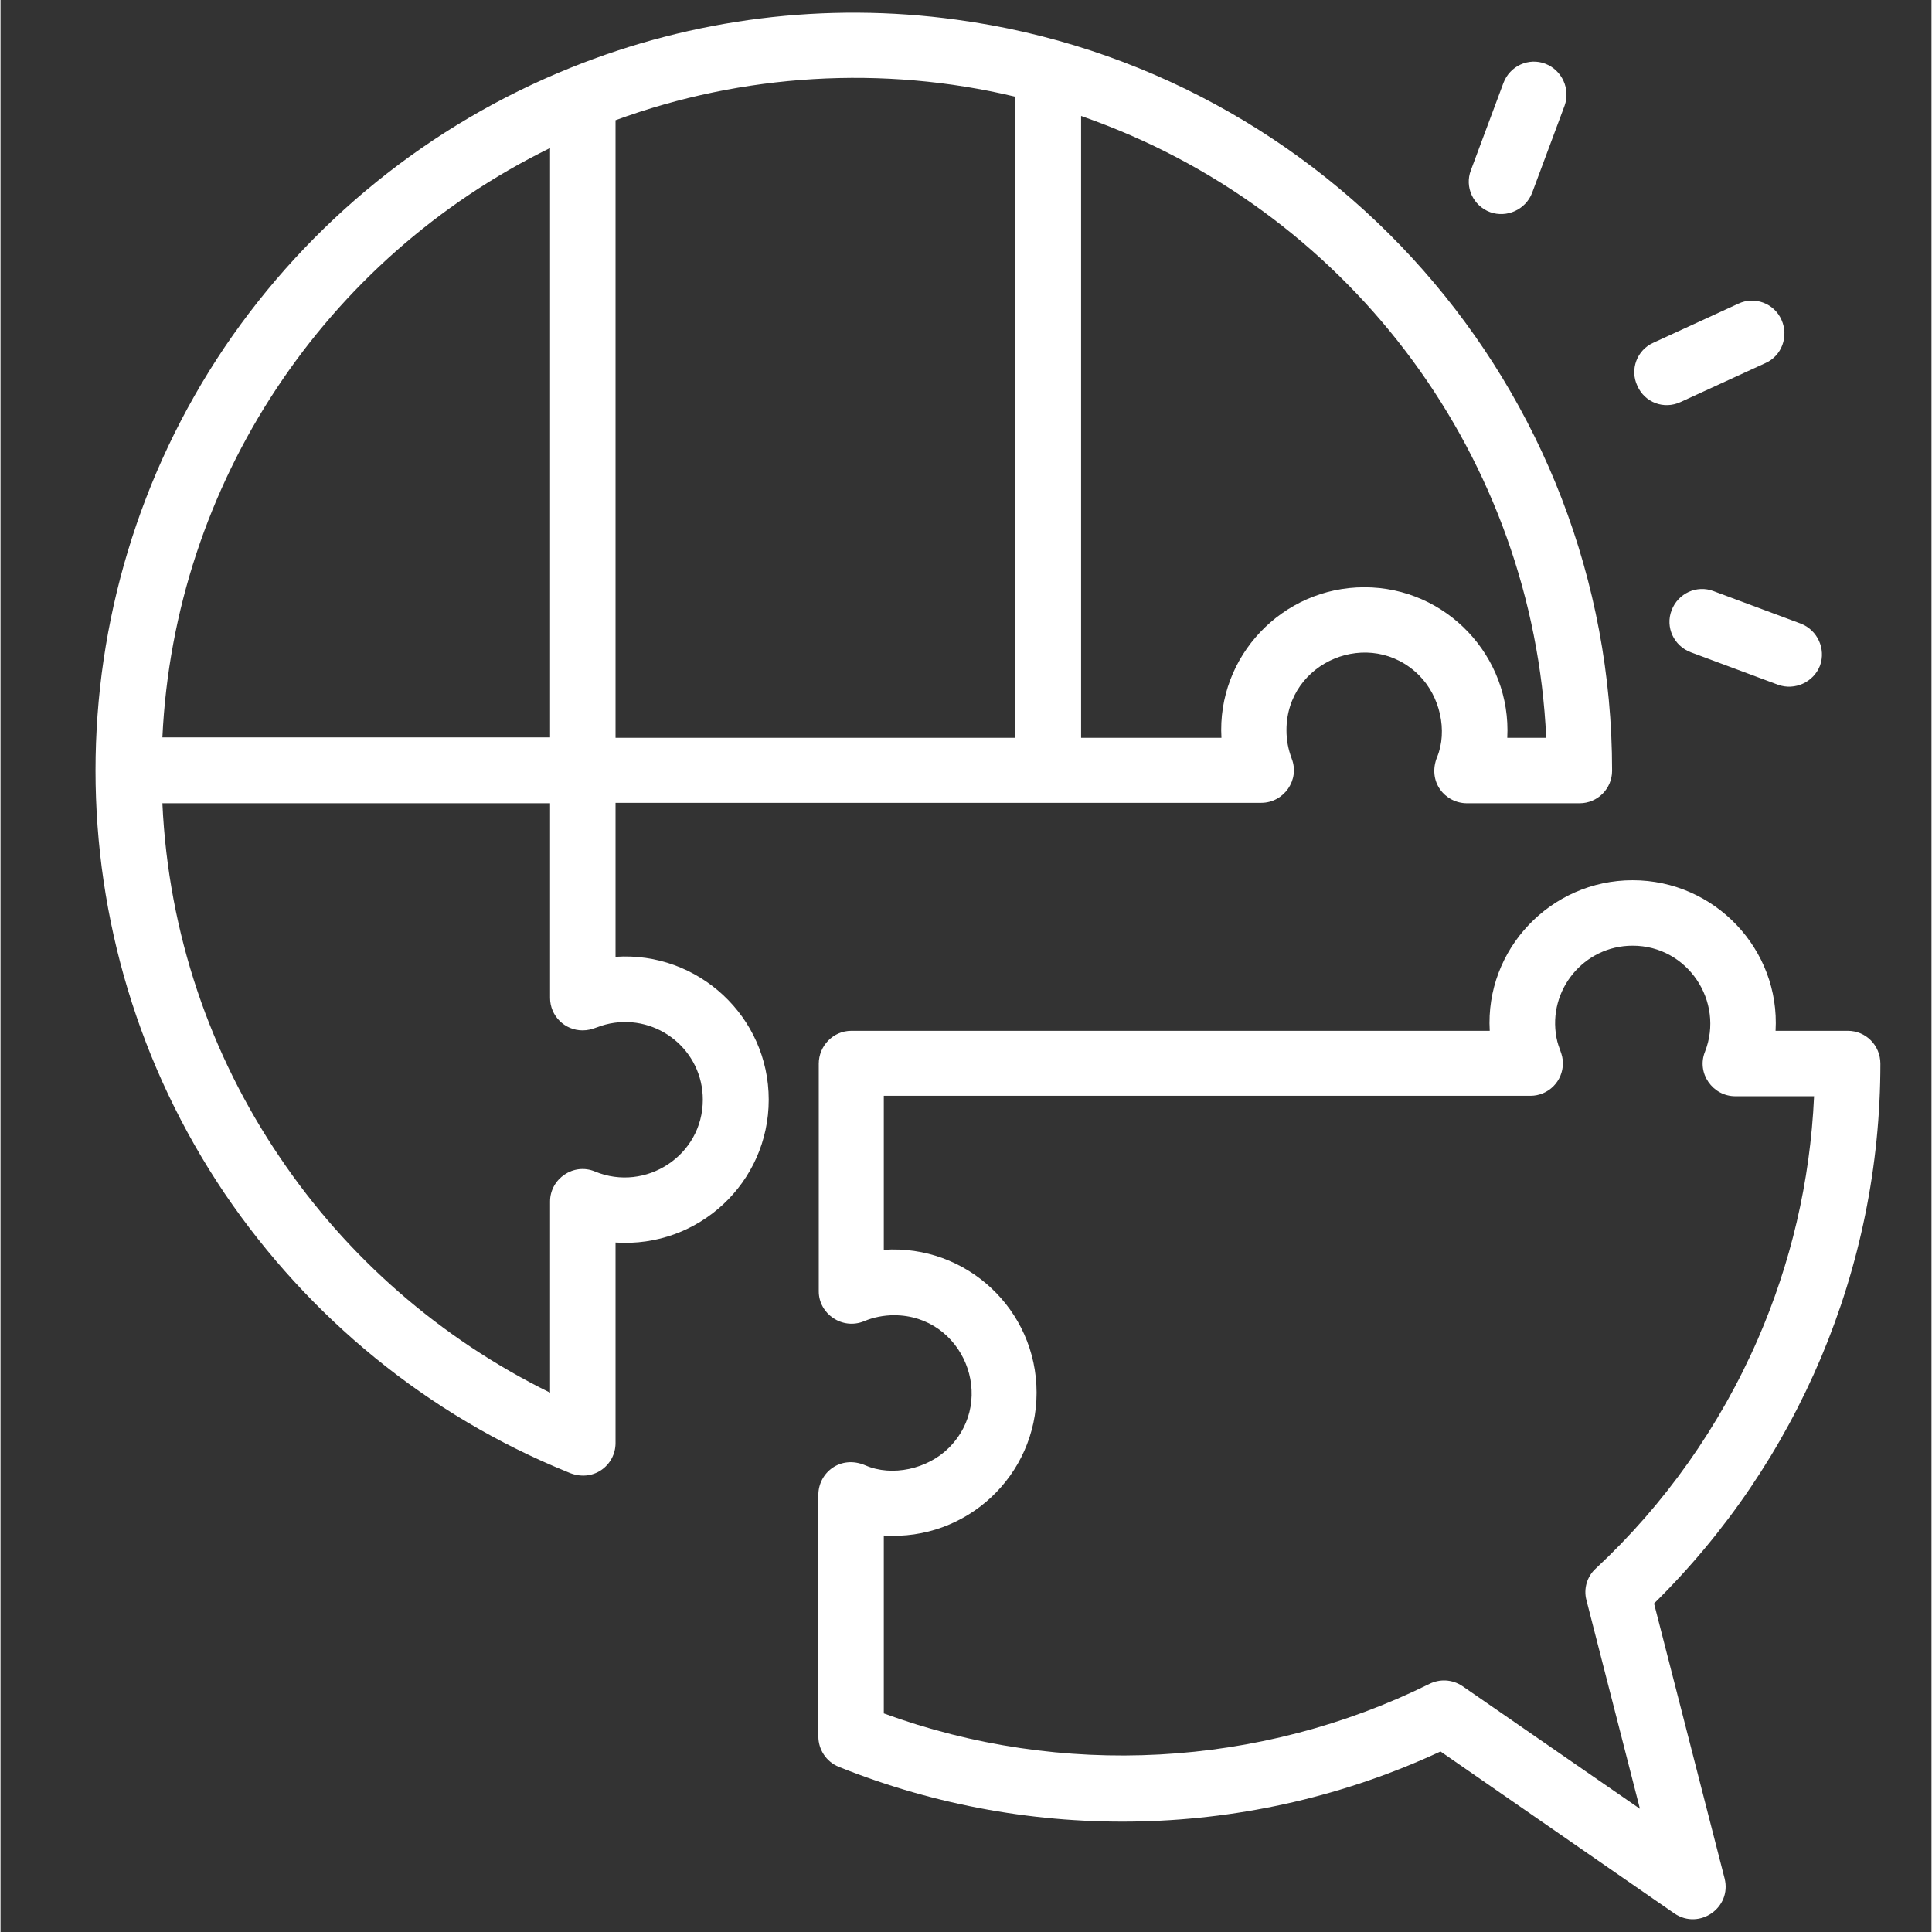 <svg xmlns="http://www.w3.org/2000/svg" xmlns:xlink="http://www.w3.org/1999/xlink" width="300" zoomAndPan="magnify" viewBox="0 0 224.88 225" height="300" preserveAspectRatio="xMidYMid meet" version="1.0"><rect x="0" y="0" width="224.88" height="225" fill="#333333" stroke="none"/><defs><clipPath id="1fba862288"><path d="M 11 1 L 218.93 1 L 218.93 224 L 11 224 Z M 11 1 " clip-rule="nonzero"/></clipPath></defs><g clip-path="url(#1fba862288)"><path fill="#ffffff" d="M 209.66 72.625 C 211.605 73.375 212.602 75.566 211.902 77.508 C 211.156 79.449 208.965 80.445 207.02 79.75 L 196.855 75.965 C 194.859 75.215 193.863 73.023 194.613 71.082 C 195.359 69.09 197.551 68.094 199.496 68.84 Z M 175.027 9.664 C 175.773 7.672 177.969 6.676 179.91 7.422 C 181.855 8.172 182.852 10.363 182.152 12.305 L 178.367 22.465 C 177.617 24.41 175.426 25.406 173.48 24.707 C 171.488 23.961 170.492 21.77 171.238 19.828 Z M 202.387 35.367 C 204.277 34.473 206.57 35.316 207.418 37.262 C 208.266 39.152 207.469 41.445 205.523 42.293 L 195.656 46.824 C 193.715 47.723 191.473 46.875 190.625 44.93 C 189.727 43.039 190.574 40.746 192.52 39.902 Z M 66.441 7.871 C 80.645 2.145 96.094 0.199 111.34 2.293 C 154.445 8.121 187.684 45.082 187.684 89.762 C 187.684 91.852 185.992 93.547 183.898 93.547 L 170.793 93.547 C 168.199 93.547 166.156 91.008 167.305 88.168 C 168.551 85.129 167.652 81.094 165.211 78.652 C 159.527 72.977 149.762 77.008 149.762 85.027 C 149.762 86.227 149.961 87.223 150.359 88.316 C 151.355 90.809 149.465 93.496 146.82 93.496 L 71.625 93.496 L 71.625 111.43 C 81.242 110.781 89.465 118.402 89.465 128.066 C 89.465 137.73 81.293 145.352 71.625 144.703 L 71.625 168.062 C 71.625 170.656 68.984 172.746 66.094 171.453 C 49.746 164.828 35.895 153.418 26.125 139.023 C 6.043 109.289 6.043 70.184 26.125 40.398 C 35.945 25.902 49.945 14.496 66.441 7.871 Z M 118.168 11.258 C 102.77 7.574 86.426 8.57 71.625 14 L 71.625 85.926 L 118.168 85.926 Z M 127.488 14.098 C 126.938 13.898 126.391 13.699 125.844 13.5 L 125.844 85.926 L 142.188 85.926 C 141.641 76.461 149.262 68.391 158.832 68.391 C 168.398 68.391 175.973 76.461 175.477 85.926 L 180.012 85.926 C 178.516 53.449 157.586 25.258 127.488 14.098 Z M 64 85.875 L 64 17.238 C 37.789 30.086 20.246 56.289 18.852 85.875 Z M 32.504 134.742 C 40.379 146.445 51.242 155.91 64 162.188 L 64 139.922 C 64 137.281 66.738 135.387 69.23 136.434 C 75.113 138.875 81.789 134.59 81.789 128.066 C 81.789 122.336 76.559 118.105 70.977 119.199 C 69.48 119.5 68.984 119.996 67.785 119.996 C 65.695 119.996 64 118.305 64 116.211 L 64 93.547 L 18.852 93.547 C 19.547 108.789 24.48 122.887 32.504 134.742 Z M 218.93 123.883 C 218.93 147.742 209.312 170.258 192.57 186.742 L 200.789 218.773 C 201.637 222.16 197.852 224.801 194.961 222.855 L 167.703 203.977 C 145.625 214.238 120.211 214.836 97.637 205.77 C 96.141 205.172 95.246 203.73 95.246 202.234 L 95.246 174.09 C 95.246 171.5 97.836 169.41 100.727 170.656 C 103.816 172 107.953 171.102 110.445 168.613 C 116.125 162.934 112.09 153.172 104.066 153.172 C 102.867 153.172 101.625 153.418 100.578 153.867 C 98.035 154.914 95.293 153.02 95.293 150.383 L 95.293 123.883 C 95.293 121.789 96.988 120.047 99.082 120.047 L 173.434 120.047 C 172.883 110.582 180.508 102.512 190.078 102.512 C 199.645 102.512 207.27 110.582 206.723 120.047 L 215.145 120.047 C 217.234 120.047 218.93 121.738 218.93 123.883 Z M 204.68 155.91 C 208.465 147.195 210.758 137.68 211.207 127.668 L 202.035 127.668 C 199.395 127.668 197.5 124.977 198.5 122.488 C 200.789 116.66 196.504 110.133 190.078 110.133 C 184.395 110.133 180.16 115.312 181.207 120.844 C 181.457 122.188 181.953 122.688 181.953 123.832 C 181.953 125.926 180.258 127.617 178.168 127.617 L 102.867 127.617 L 102.867 145.551 C 112.488 144.902 120.66 152.523 120.66 162.188 C 120.66 171.852 112.488 179.473 102.867 178.824 L 102.867 199.543 C 123.551 207.117 146.672 205.871 166.406 196.109 C 167.602 195.512 169.047 195.559 170.242 196.355 L 190.926 210.652 L 184.695 186.344 C 184.348 185.051 184.746 183.605 185.793 182.66 C 193.766 175.238 200.242 166.121 204.68 155.91 Z M 204.68 155.91 " fill-opacity="1" fill-rule="nonzero"/></g></svg>